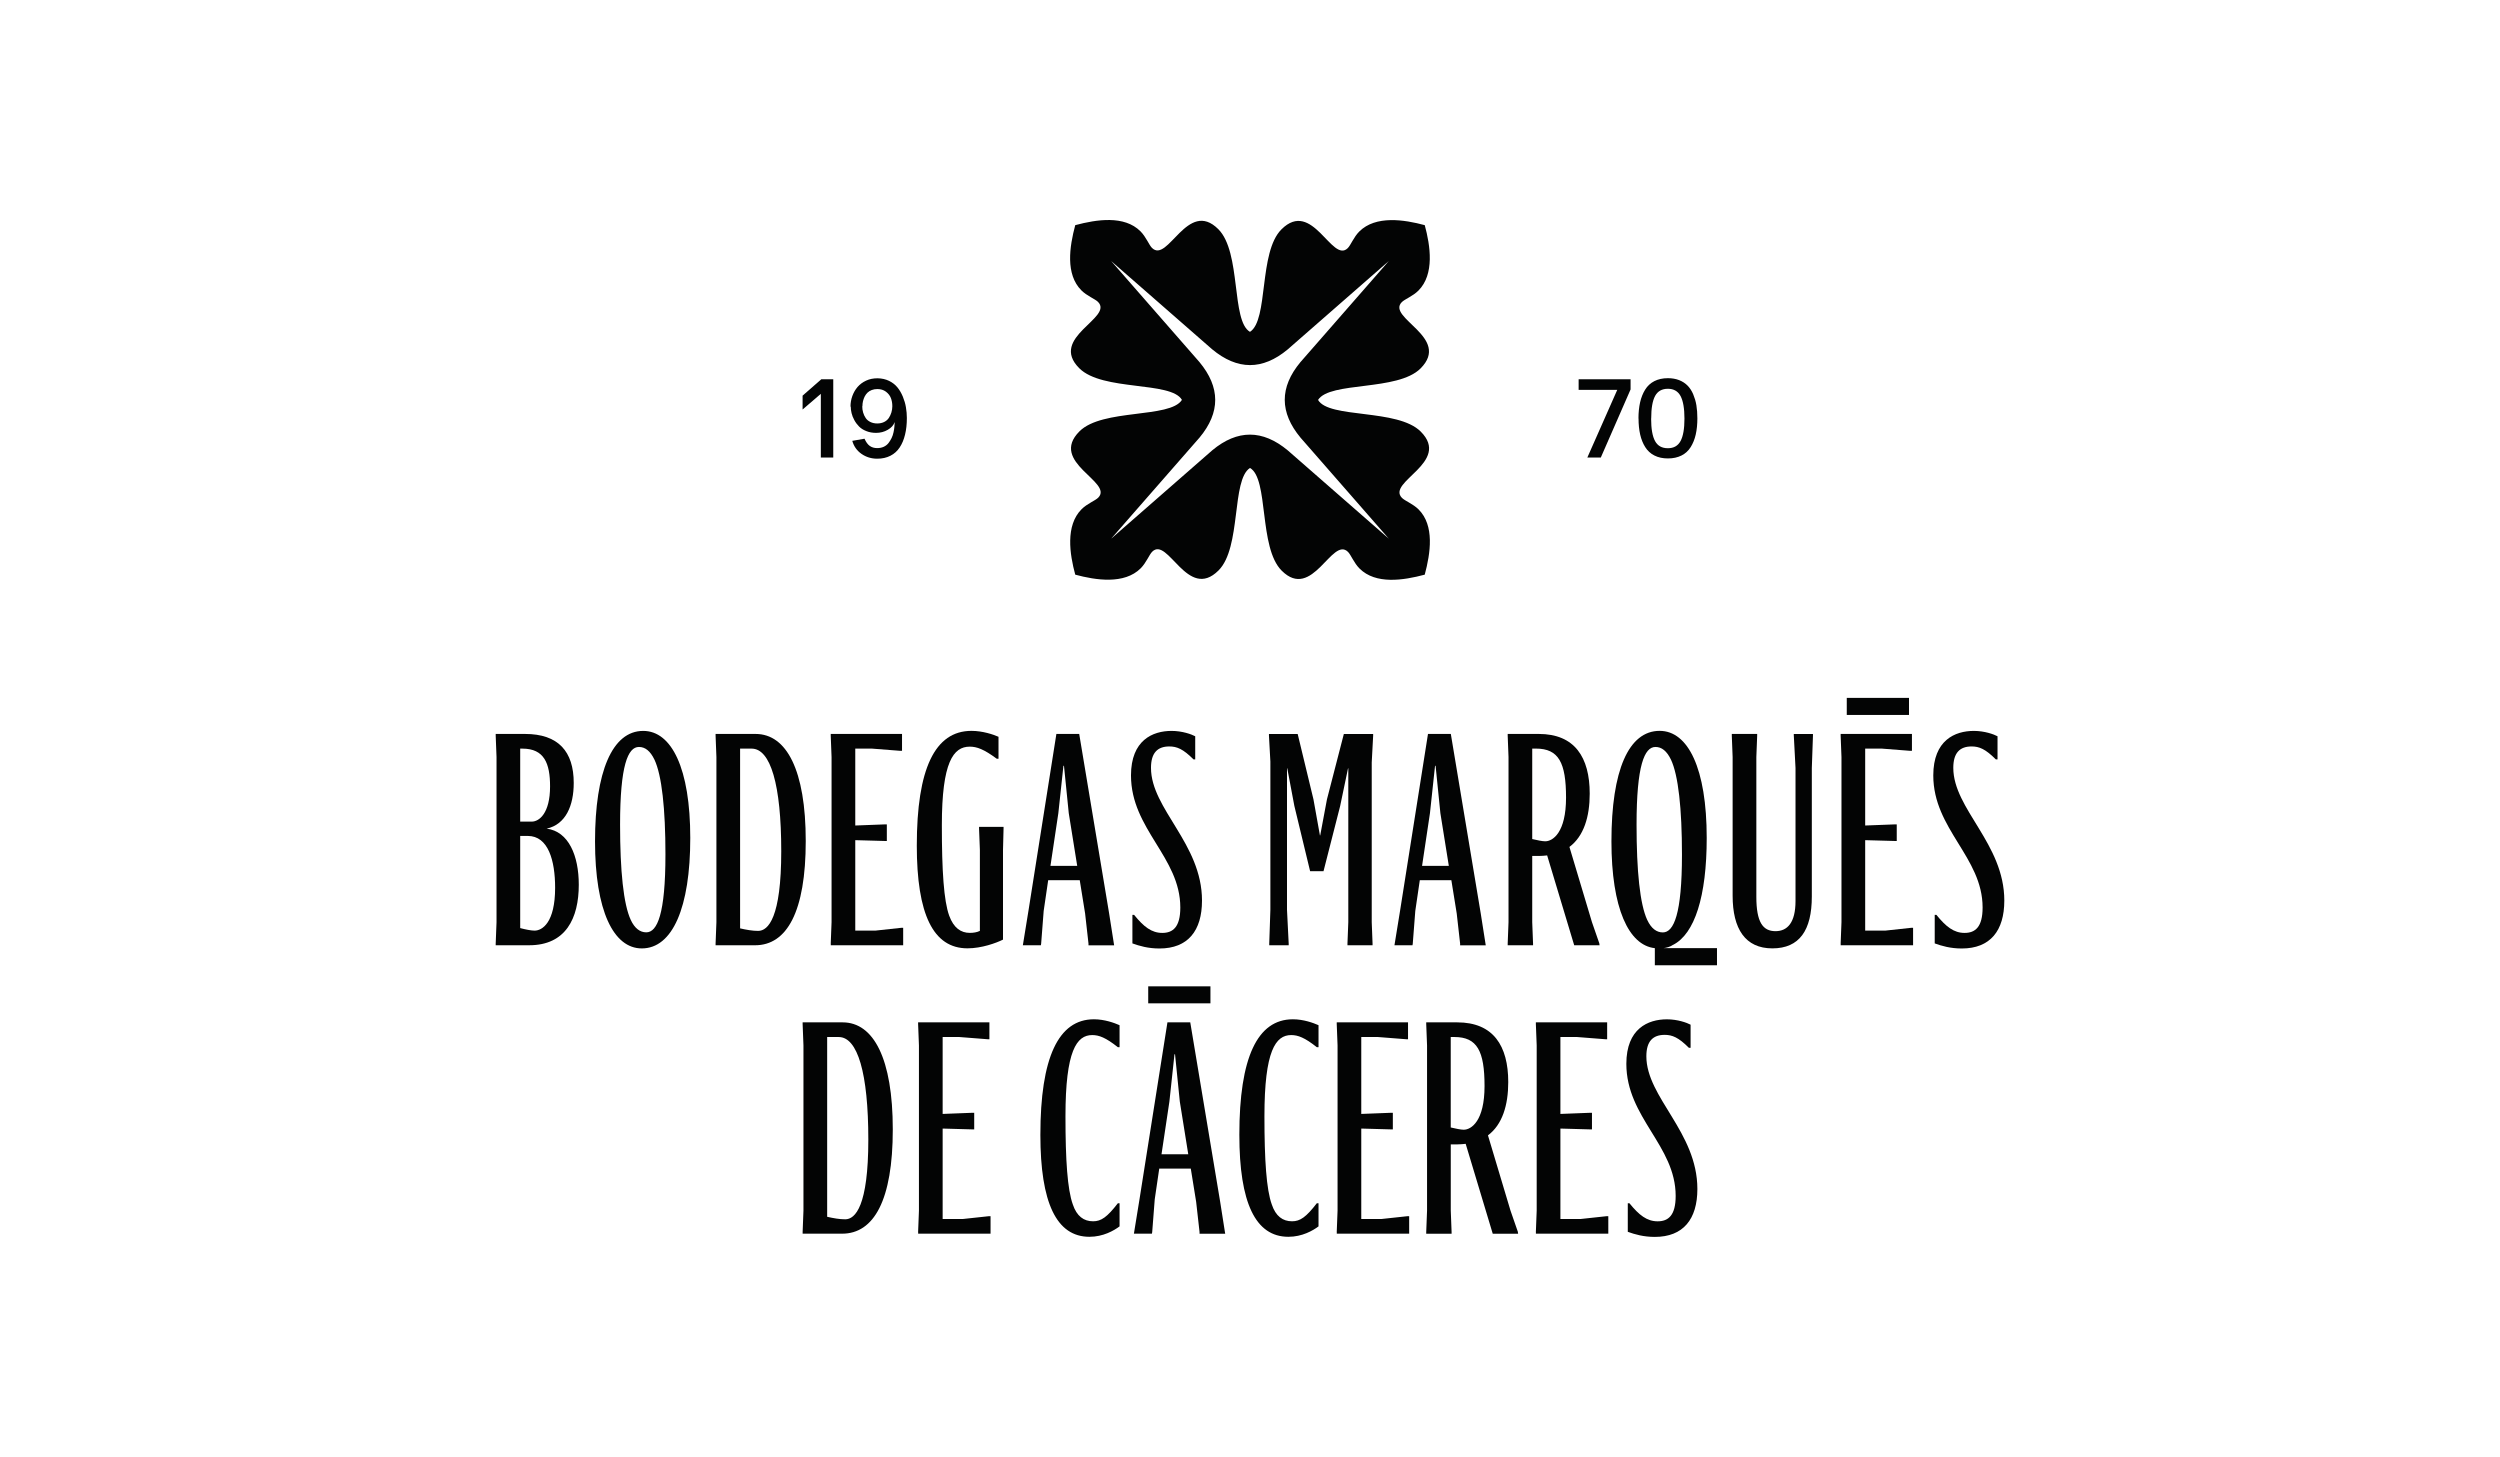 <?xml version="1.0" encoding="UTF-8"?>
<svg id="Capa_1" data-name="Capa 1" xmlns="http://www.w3.org/2000/svg" viewBox="0 0 290 169">
  <defs>
    <style>
      .cls-1 {
        fill: #030404;
      }
    </style>
  </defs>
  <path class="cls-1" d="M57.501,109.458l.096-2.485v-19.153l-.096-2.485v-.197h3.4c3.858,0,5.652,2.027,5.652,5.689,0,2.613-.915,4.805-3.139,5.295,2.549.325,3.725,3.139,3.725,6.503,0,3.89-1.505,7.025-5.753,7.025h-3.886v-.197.004ZM60.343,86.84v8.467h1.341c.851,0,2.124-.947,2.124-4.087,0-2.682-.686-4.38-3.204-4.38h-.261ZM60.343,96.973v10.686c.622.165,1.277.293,1.666.293.883,0,2.385-.915,2.385-4.97,0-3.139-.783-6.014-3.171-6.014h-.883l.004.004Z"/>
  <path class="cls-1" d="M74.446,110.016c-3.268,0-5.423-4.348-5.423-12.421s1.995-12.81,5.588-12.81c3.3,0,5.46,4.348,5.46,12.421s-2.059,12.81-5.62,12.81h-.004ZM77.192,99.132c0-5.327-.426-9.217-1.277-11.016-.49-1.012-1.08-1.469-1.798-1.469-1.277,0-2.188,2.124-2.188,9.02,0,5.359.393,9.217,1.24,11.048.458.979,1.08,1.437,1.798,1.437,1.277,0,2.224-2.124,2.224-9.021Z"/>
  <path class="cls-1" d="M83.008,109.458l.096-2.485v-19.153l-.096-2.485v-.197h4.641c3.597,0,5.817,4.215,5.817,12.421s-2.188,12.092-5.881,12.092h-4.577v-.197.004ZM85.851,86.84v20.851c.719.165,1.437.293,2.092.293,1.176,0,2.682-1.538,2.682-9.249s-1.24-11.895-3.432-11.895h-1.341Z"/>
  <path class="cls-1" d="M96.365,109.458l.096-2.485v-19.153l-.096-2.485v-.197h8.27v1.959h-.197l-3.332-.261h-1.895v8.924l3.464-.132h.197v1.927h-.197l-3.464-.096v10.49h2.353l3.007-.325h.197v2.027h-8.398v-.197l-.004.004Z"/>
  <path class="cls-1" d="M106.349,98.085c0-8.888,2.091-13.304,6.339-13.304,1.309,0,2.549.426,3.139.687v2.549h-.197c-1.505-1.112-2.32-1.405-3.139-1.405-1.895,0-3.236,1.766-3.236,9.117,0,5.327.229,8.76.851,10.49.522,1.437,1.373,1.995,2.385,1.995.458,0,.819-.064,1.176-.229v-9.382l-.096-2.485v-.197h2.842v.197l-.064,2.485v10.393c-.783.393-2.485,1.012-4.119,1.012-3.986,0-5.881-3.954-5.881-11.931v.008Z"/>
  <path class="cls-1" d="M125.189,85.142l3.465,20.787.554,3.529.032.197h-2.975v-.197l-.393-3.497-.622-3.858h-3.661l-.522,3.561-.293,3.79-.032.197h-2.091l.654-4.023,3.236-20.494h2.646l.004.008ZM121.853,100.437h3.103l-.98-6.11-.554-5.492h-.064l-.59,5.492-.915,6.11Z"/>
  <path class="cls-1" d="M131.359,106.126h.197c1.112,1.373,2.027,2.092,3.268,2.092s2.092-.687,2.092-2.943c0-5.849-5.721-9.085-5.721-15.327,0-4.087,2.517-5.163,4.705-5.163,1.24,0,2.32.393,2.746.622v2.682h-.197c-1.208-1.208-1.927-1.501-2.81-1.501-1.373,0-2.124.751-2.124,2.485,0,4.773,5.917,8.792,5.917,15.396,0,3.497-1.634,5.556-4.934,5.556-1.309,0-2.32-.293-3.139-.59v-3.308Z"/>
  <path class="cls-1" d="M151.973,101.059l-1.83-7.583-.819-4.348h-.032v16.407l.196,3.922v.197h-2.256v-.197l.132-3.922v-17.19l-.165-3.007v-.197h3.332l1.83,7.583.751,4.183h.032l.783-4.183,1.959-7.583h3.4v.197l-.165,3.103v18.531l.096,2.485v.197h-2.911v-.197l.097-2.485v-17.844h-.032l-.915,4.38-1.928,7.551h-1.569.011Z"/>
  <path class="cls-1" d="M168.296,85.142l3.465,20.787.554,3.529.032.197h-2.974v-.197l-.394-3.497-.622-3.858h-3.661l-.522,3.561-.293,3.79-.032.197h-2.092l.654-4.023,3.236-20.494h2.646l.004.008ZM164.96,100.437h3.103l-.979-6.11-.555-5.492h-.064l-.59,5.492-.915,6.11Z"/>
  <path class="cls-1" d="M174.892,109.654v-.197l.096-2.485v-19.153l-.096-2.485v-.197h3.597c4.183,0,5.918,2.714,5.918,6.929,0,2.682-.687,4.934-2.353,6.178l2.614,8.727.851,2.453.032.229h-2.943l-3.139-10.426c-.293.032-.623.064-.948.064h-.783v7.68l.096,2.485v.197h-2.943ZM177.738,97.33c.554.132,1.176.261,1.506.261.883,0,2.417-1.012,2.417-5.066s-.851-5.689-3.497-5.689h-.425v10.494Z"/>
  <path class="cls-1" d="M208.079,85.339v-.197h2.224v.197l-.132,3.757v14.902c0,3.922-1.438,6.014-4.577,6.014s-4.609-2.256-4.609-6.11v-16.082l-.096-2.485v-.197h2.943v.197l-.096,2.485v16.21c0,2.943.751,3.986,2.224,3.986,1.373,0,2.32-.98,2.32-3.497v-15.428l-.197-3.757-.004.004Z"/>
  <path class="cls-1" d="M213.515,109.458l.096-2.485v-19.153l-.096-2.485v-.197h8.27v1.959h-.197l-3.332-.261h-1.895v8.924l3.465-.132h.196v1.927h-.196l-3.465-.096v10.49h2.353l3.006-.325h.197v2.027h-8.398v-.197l-.004.004Z"/>
  <path class="cls-1" d="M224.427,106.126h.196c1.112,1.373,2.027,2.092,3.268,2.092s2.091-.687,2.091-2.943c0-5.849-5.721-9.085-5.721-15.327,0-4.087,2.517-5.163,4.706-5.163,1.24,0,2.32.393,2.746.622v2.682h-.197c-1.208-1.208-1.927-1.501-2.81-1.501-1.373,0-2.124.751-2.124,2.485,0,4.773,5.918,8.792,5.918,15.396,0,3.497-1.634,5.556-4.934,5.556-1.308,0-2.32-.293-3.139-.59v-3.308Z"/>
  <path class="cls-1" d="M221.444,80.955h-7.219v1.979h7.219v-1.979Z"/>
  <path class="cls-1" d="M194.089,109.598c2.485-1.277,3.89-5.592,3.89-12.393,0-8.077-2.16-12.425-5.46-12.425-3.597,0-5.592,4.577-5.592,12.814,0,7.748,1.995,12.064,5.034,12.393v1.983h7.21v-1.983h-6.218c.373-.044.79-.153,1.131-.393l.004.004ZM191.082,106.724c-.851-1.831-1.241-5.689-1.241-11.052,0-6.897.915-9.025,2.192-9.025.718,0,1.309.458,1.798,1.469.851,1.798,1.277,5.689,1.277,11.02,0,6.897-.947,9.025-2.223,9.025-.719,0-1.341-.458-1.799-1.437h-.004Z"/>
  <path class="cls-1" d="M93.105,142.914l.096-2.485v-19.153l-.096-2.485v-.197h4.641c3.597,0,5.817,4.215,5.817,12.421s-2.188,12.092-5.881,12.092h-4.576v-.197.004ZM95.951,120.296v20.851c.719.165,1.437.293,2.092.293,1.176,0,2.682-1.537,2.682-9.25,0-7.711-1.24-11.895-3.432-11.895h-1.341ZM106.501,142.914l.096-2.485v-19.153l-.096-2.485v-.197h8.27v1.959h-.197l-3.332-.261h-1.895v8.924l3.464-.133h.197v1.928h-.197l-3.464-.097v10.49h2.353l3.007-.325h.197v2.027h-8.398v-.197l-.004.004ZM120.684,131.637c0-8.956,2.091-13.4,6.21-13.4,1.24,0,2.385.425,2.975.686v2.55h-.197c-1.405-1.112-2.188-1.405-2.975-1.405-1.798,0-3.103,1.798-3.103,9.414,0,5.098.229,8.498.851,10.229.458,1.373,1.277,1.959,2.353,1.959.947,0,1.634-.49,2.874-2.092h.197v2.682c-.654.49-1.895,1.208-3.497,1.208-3.826,0-5.689-3.954-5.689-11.831ZM138.071,118.599l3.465,20.786.554,3.529.032.197h-2.975v-.197l-.393-3.496-.622-3.858h-3.661l-.522,3.56-.293,3.79-.032.197h-2.091l.654-4.022,3.236-20.494h2.646l.004.009ZM134.735,133.894h3.103l-.98-6.11-.554-5.492h-.064l-.59,5.492-.915,6.11ZM143.764,131.637c0-8.956,2.091-13.4,6.211-13.4,1.24,0,2.384.425,2.974.686v2.55h-.197c-1.404-1.112-2.187-1.405-2.974-1.405-1.799,0-3.104,1.798-3.104,9.414,0,5.098.229,8.498.851,10.229.458,1.373,1.277,1.959,2.352,1.959.948,0,1.634-.49,2.874-2.092h.197v2.682c-.654.49-1.894,1.208-3.496,1.208-3.825,0-5.688-3.954-5.688-11.831ZM155.061,142.914l.096-2.485v-19.153l-.096-2.485v-.197h8.27v1.959h-.197l-3.332-.261h-1.895v8.924l3.465-.133h.197v1.928h-.197l-3.465-.097v10.49h2.353l3.006-.325h.197v2.027h-8.398v-.197l-.004.004ZM165.442,143.111v-.197l.096-2.485v-19.153l-.096-2.485v-.197h3.597c4.183,0,5.918,2.713,5.918,6.929,0,2.682-.687,4.933-2.353,6.178l2.614,8.727.851,2.453.032.229h-2.943l-3.139-10.426c-.293.032-.622.064-.947.064h-.783v7.68l.096,2.485v.197h-2.943ZM168.284,130.787c.555.132,1.177.261,1.506.261.883,0,2.417-1.011,2.417-5.066s-.851-5.688-3.496-5.688h-.426v10.494ZM178.16,142.914l.096-2.485v-19.153l-.096-2.485v-.197h8.27v1.959h-.197l-3.332-.261h-1.894v8.924l3.464-.133h.197v1.928h-.197l-3.464-.097v10.49h2.352l3.007-.325h.197v2.027h-8.399v-.197l-.004.004ZM188.822,139.582h.196c1.112,1.373,2.027,2.091,3.268,2.091s2.091-.686,2.091-2.943c0-5.848-5.721-9.084-5.721-15.327,0-4.086,2.517-5.162,4.706-5.162,1.24,0,2.32.394,2.746.622v2.682h-.197c-1.208-1.208-1.927-1.501-2.81-1.501-1.373,0-2.124.751-2.124,2.485,0,4.773,5.918,8.792,5.918,15.396,0,3.496-1.634,5.556-4.934,5.556-1.308,0-2.32-.293-3.139-.59v-3.308ZM140.411,114.411h-7.218v1.979h7.218v-1.979Z"/>
  <path class="cls-1" d="M93.105,45.892l2.164-1.895h1.389v9.073h-1.441v-7.387l-2.116,1.819v-1.61h.004Z"/>
  <path class="cls-1" d="M98.657,47.185c0-.442.072-.855.213-1.244.149-.401.349-.755.61-1.056.265-.305.594-.55.996-.735.389-.181.827-.269,1.317-.269.494.008.943.108,1.341.301.393.193.719.446.967.755.249.301.458.662.63,1.076.169.409.289.819.357,1.228.072.421.108.835.108,1.244,0,.715-.068,1.357-.209,1.927-.137.574-.345,1.072-.622,1.489-.277.422-.634.743-1.076.967-.442.225-.951.341-1.529.341-.678,0-1.285-.185-1.819-.554-.538-.373-.895-.879-1.076-1.518l1.421-.245c.169.385.369.662.602.831.237.173.526.257.867.257.289,0,.546-.052.767-.157.221-.104.405-.249.546-.43.132-.173.253-.365.357-.578.1-.205.177-.43.225-.674.024-.12.044-.237.064-.341.016-.104.028-.205.036-.297.008-.092.016-.185.02-.273.008-.088.008-.181.008-.269-.112.357-.377.654-.795.895-.413.241-.867.357-1.357.357-.414,0-.795-.068-1.14-.209-.345-.137-.622-.313-.835-.53-.213-.217-.397-.458-.546-.735-.153-.277-.257-.546-.321-.811-.064-.265-.096-.522-.096-.767l-.044.02h.012ZM100.022,47.129c0,.257.032.498.1.723.068.237.169.45.301.642.128.193.313.345.546.458.229.112.494.169.795.169s.558-.056.791-.169c.229-.112.414-.269.546-.466.128-.193.229-.405.301-.642.072-.241.108-.482.108-.723,0-.349-.056-.666-.169-.955-.112-.285-.305-.53-.578-.735-.273-.201-.602-.301-.988-.301-.241,0-.454.036-.65.112-.197.076-.361.177-.49.301-.132.129-.245.281-.333.454-.084.169-.148.349-.197.546-.04.181-.064.373-.064.578l-.024.008h.004Z"/>
  <path class="cls-1" d="M183.122,43.998h6.025v1.176l-3.452,7.896h-1.562l3.468-7.844h-4.48v-1.228Z"/>
  <path class="cls-1" d="M190.062,48.55c0-.695.065-1.321.189-1.875.124-.554.321-1.044.586-1.473.265-.43.618-.759,1.064-.988.445-.229.971-.345,1.578-.345.481,0,.915.076,1.3.225.386.153.71.361.976.634.269.273.486.606.654 1.0.084.201.157.409.221.618.065.213.113.434.153.67.076.466.112.972.112,1.518,0,.69-.064,1.317-.189,1.867-.124.55-.321,1.036-.585,1.461-.27.43-.623.755-1.064.975-.45.225-.972.341-1.574.341s-1.128-.112-1.573-.341c-.442-.221-.795-.546-1.064-.975-.265-.418-.458-.903-.586-1.453-.124-.546-.189-1.168-.189-1.867l-.011.008h.004ZM191.531,48.562c0,1.18.153,2.047.454,2.601.301.554.794.831,1.485.831.691,0,1.169-.277,1.473-.831.301-.554.454-1.421.454-2.601s-.153-2.063-.454-2.625c-.301-.558-.794-.839-1.473-.839-.678,0-1.176.277-1.477.831s-.453,1.425-.453,2.617l-.009.012v.004Z"/>
  <path class="cls-1" d="M132.322,65.921c.642-.642.988-1.578,1.333-1.923,1.827-1.827,4.095,5.773,7.696,2.172,2.666-2.666,1.481-10.506,3.649-11.887,2.196,1.257.988,9.225,3.673,11.911,3.577,3.577,5.845-4.019,7.696-2.172.346.345.69,1.281,1.333,1.923,1.875,1.875,5.078,1.381,7.568.715.666-2.489,1.156-5.697-.715-7.567-.642-.642-1.578-.988-1.923-1.333-1.851-1.851,5.745-4.119,2.173-7.696-2.69-2.69-10.655-1.481-11.911-3.673,1.381-2.172,9.225-.988,11.887-3.649,3.601-3.601-3.994-5.869-2.172-7.696.346-.345,1.281-.69,1.923-1.333,1.899-1.899,1.381-5.231.739-7.595-2.369-.642-5.697-1.16-7.596.739-.642.642-.987,1.578-1.333,1.923-1.826,1.827-4.095-5.773-7.696-2.172-2.666,2.666-1.481,10.506-3.649,11.887-2.196-1.256-.988-9.225-3.673-11.911-3.577-3.577-5.845,4.018-7.696,2.172-.345-.345-.69-1.281-1.333-1.923-1.875-1.875-5.078-1.381-7.567-.715-.666,2.489-1.156,5.697.715,7.567.642.642,1.578.988,1.923,1.333,1.851,1.851-5.749,4.119-2.172,7.696,2.69,2.69,10.654,1.481,11.911,3.673-1.381,2.172-9.225.988-11.887,3.649-3.601,3.601,3.994,5.869,2.172,7.696-.345.345-1.281.69-1.923,1.333-1.899,1.899-1.381,5.227-.739,7.595,2.369.642,5.697,1.16,7.595-.739ZM139.155,50.75c2.417-2.91,2.417-5.821-.024-8.756l-10.237-11.714,11.714,10.237c2.935,2.441,5.845,2.441,8.755.024l11.738-10.261-10.26,11.738c-2.417,2.91-2.417,5.821.024,8.756l10.237,11.714-11.714-10.237c-2.935-2.441-5.845-2.441-8.756-.024l-11.738,10.261,10.261-11.738Z"/>
</svg>